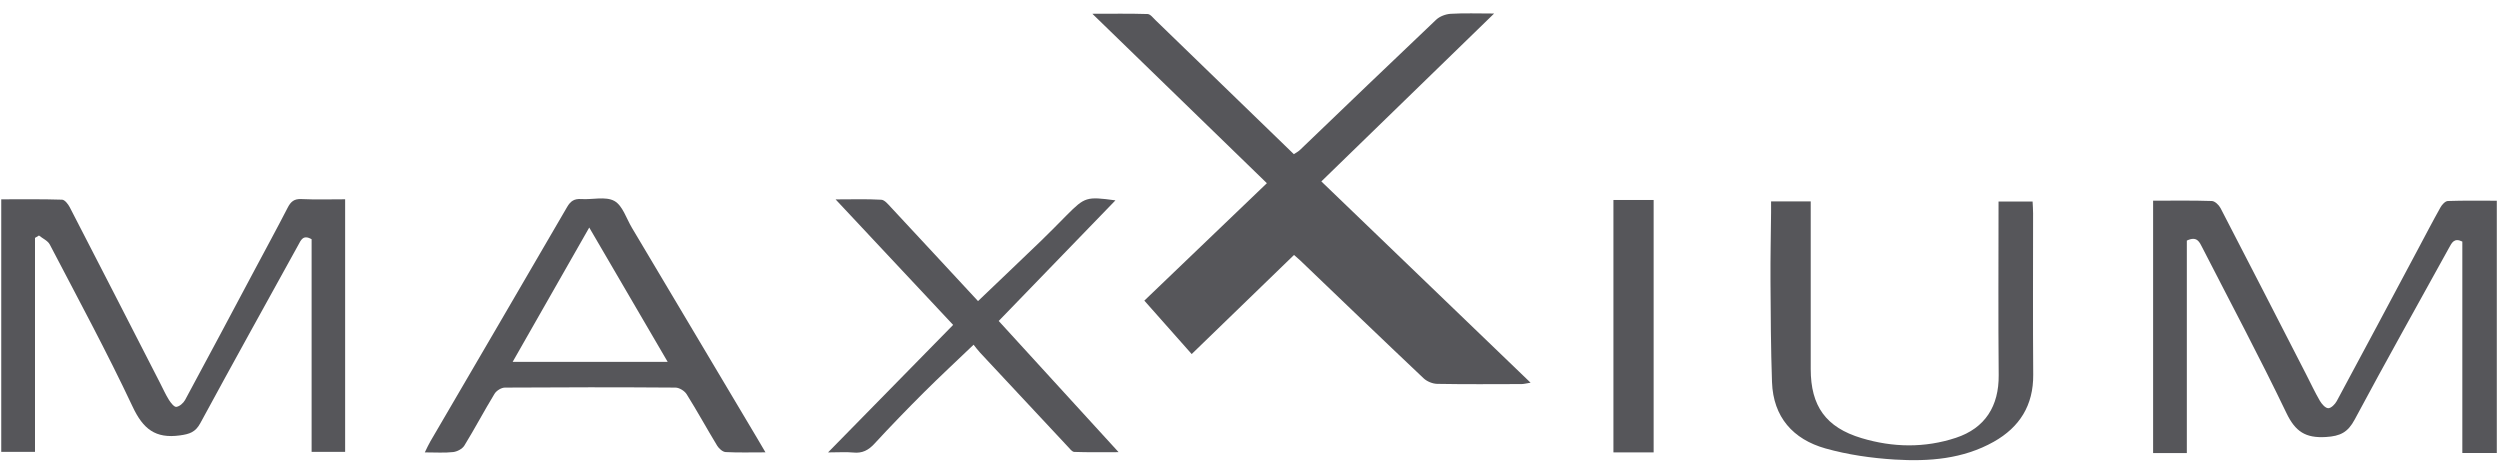 <svg xmlns="http://www.w3.org/2000/svg" width="132" height="25" viewBox="0 0 132 25" fill="none"><path d="M68.322 13.464C66.533 15.196 64.764 16.908 62.921 18.694C62.091 17.758 61.273 16.835 60.421 15.873C62.462 13.918 64.652 11.817 66.891 9.673C63.841 6.712 60.812 3.774 57.676 0.727C58.735 0.727 59.666 0.712 60.596 0.741C60.741 0.747 60.888 0.947 61.02 1.074C63.446 3.421 65.868 5.769 68.316 8.141C68.43 8.064 68.544 8.007 68.632 7.924C71.028 5.627 73.419 3.325 75.829 1.041C76.018 0.863 76.332 0.745 76.597 0.729C77.309 0.686 78.025 0.714 78.89 0.714C75.781 3.733 72.784 6.648 69.767 9.579C73.434 13.107 77.087 16.621 80.815 20.207C80.596 20.24 80.466 20.279 80.335 20.279C78.852 20.282 77.368 20.295 75.886 20.268C75.642 20.264 75.342 20.141 75.164 19.972C72.981 17.909 70.817 15.825 68.647 13.747C68.557 13.661 68.459 13.58 68.325 13.462L68.322 13.464Z" fill="#56565A"></path><path d="M113.685 10.596C114.749 10.596 115.768 10.579 116.785 10.613C116.945 10.618 117.158 10.822 117.244 10.988C118.763 13.915 120.267 16.85 121.773 19.783C122.01 20.244 122.229 20.717 122.489 21.163C122.587 21.331 122.778 21.55 122.93 21.553C123.081 21.557 123.29 21.346 123.38 21.178C124.814 18.519 126.232 15.853 127.653 13.189C128.054 12.437 128.447 11.681 128.864 10.938C128.943 10.796 129.113 10.618 129.247 10.613C130.096 10.583 130.946 10.598 131.831 10.598V23.918H130.011V12.755C129.576 12.54 129.455 12.821 129.308 13.086C127.644 16.105 125.955 19.108 124.329 22.149C123.968 22.826 123.571 23.028 122.809 23.074C121.727 23.14 121.191 22.785 120.721 21.803C119.31 18.865 117.775 15.986 116.288 13.084C116.135 12.788 116.01 12.444 115.465 12.703V23.922H113.684V10.598L113.685 10.596Z" fill="#56565A"></path><path d="M1.848 23.857H0.066V10.524C1.144 10.524 2.211 10.509 3.278 10.543C3.416 10.546 3.592 10.771 3.677 10.931C5.276 14.025 6.865 17.127 8.453 20.226C8.606 20.522 8.742 20.829 8.918 21.112C9.015 21.266 9.195 21.498 9.311 21.483C9.482 21.461 9.684 21.281 9.774 21.116C11.017 18.817 12.242 16.509 13.47 14.204C14.045 13.124 14.631 12.05 15.191 10.962C15.353 10.649 15.529 10.493 15.909 10.511C16.666 10.546 17.426 10.522 18.223 10.522V23.859H16.453V12.631C15.999 12.37 15.887 12.685 15.746 12.942C14.018 16.075 12.279 19.201 10.575 22.346C10.317 22.82 10.012 22.918 9.502 22.989C8.205 23.168 7.557 22.651 7.004 21.476C5.64 18.576 4.112 15.754 2.63 12.913C2.524 12.709 2.252 12.593 2.057 12.435C1.987 12.477 1.918 12.517 1.848 12.56V23.861V23.857Z" fill="#56565A"></path><path d="M40.419 23.884C39.635 23.884 38.97 23.904 38.311 23.869C38.157 23.86 37.962 23.687 37.87 23.538C37.321 22.635 36.815 21.708 36.254 20.813C36.144 20.638 35.867 20.467 35.665 20.465C32.662 20.443 29.66 20.445 26.657 20.465C26.47 20.465 26.211 20.627 26.112 20.791C25.563 21.692 25.07 22.628 24.518 23.527C24.411 23.702 24.138 23.845 23.926 23.869C23.469 23.92 23.003 23.886 22.43 23.886C22.547 23.652 22.622 23.477 22.718 23.315C25.127 19.187 27.544 15.063 29.944 10.929C30.128 10.611 30.328 10.486 30.69 10.51C31.279 10.549 31.974 10.357 32.435 10.609C32.872 10.848 33.07 11.532 33.364 12.025C35.573 15.734 37.78 19.445 39.988 23.154C40.109 23.358 40.228 23.564 40.417 23.884H40.419ZM31.112 12.014C29.741 14.419 28.416 16.738 27.069 19.105H35.252C33.863 16.729 32.515 14.418 31.112 12.014Z" fill="#56565A"></path><path d="M51.641 15.896C52.787 14.801 53.889 13.755 54.983 12.701C55.437 12.264 55.876 11.81 56.321 11.363C57.285 10.398 57.365 10.372 58.895 10.579C56.831 12.714 54.802 14.809 52.732 16.947C54.816 19.227 56.886 21.493 59.062 23.874C58.201 23.874 57.461 23.887 56.721 23.861C56.607 23.858 56.488 23.696 56.388 23.589C54.842 21.938 53.3 20.285 51.757 18.63C51.619 18.483 51.5 18.317 51.406 18.201C50.495 19.073 49.629 19.875 48.793 20.708C47.9 21.598 47.023 22.504 46.167 23.431C45.851 23.773 45.528 23.942 45.059 23.894C44.676 23.856 44.283 23.887 43.721 23.887C45.972 21.592 48.128 19.395 50.326 17.155C48.288 14.978 46.255 12.808 44.119 10.528C45.006 10.528 45.772 10.502 46.532 10.546C46.709 10.556 46.89 10.784 47.037 10.94C48.593 12.608 50.139 14.281 51.638 15.896H51.641Z" fill="#56565A"></path><path d="M93.513 10.635H95.606V11.243C95.606 13.991 95.606 16.738 95.606 19.485C95.606 21.439 96.405 22.567 98.291 23.133C99.942 23.629 101.623 23.661 103.272 23.116C104.82 22.605 105.545 21.438 105.531 19.808C105.503 16.767 105.523 13.726 105.523 10.64H107.321C107.33 10.839 107.347 11.052 107.347 11.265C107.347 14.104 107.332 16.945 107.354 19.785C107.367 21.401 106.636 22.556 105.272 23.324C103.643 24.242 101.841 24.374 100.038 24.264C98.811 24.188 97.564 24.01 96.383 23.677C94.677 23.195 93.627 22.028 93.562 20.176C93.5 18.396 93.493 16.614 93.482 14.835C93.474 13.628 93.502 12.422 93.513 11.216C93.513 11.034 93.513 10.854 93.513 10.633V10.635Z" fill="#56565A"></path><path d="M87.312 23.886H85.189V10.559H87.312V23.886Z" fill="#56565A"></path></svg>